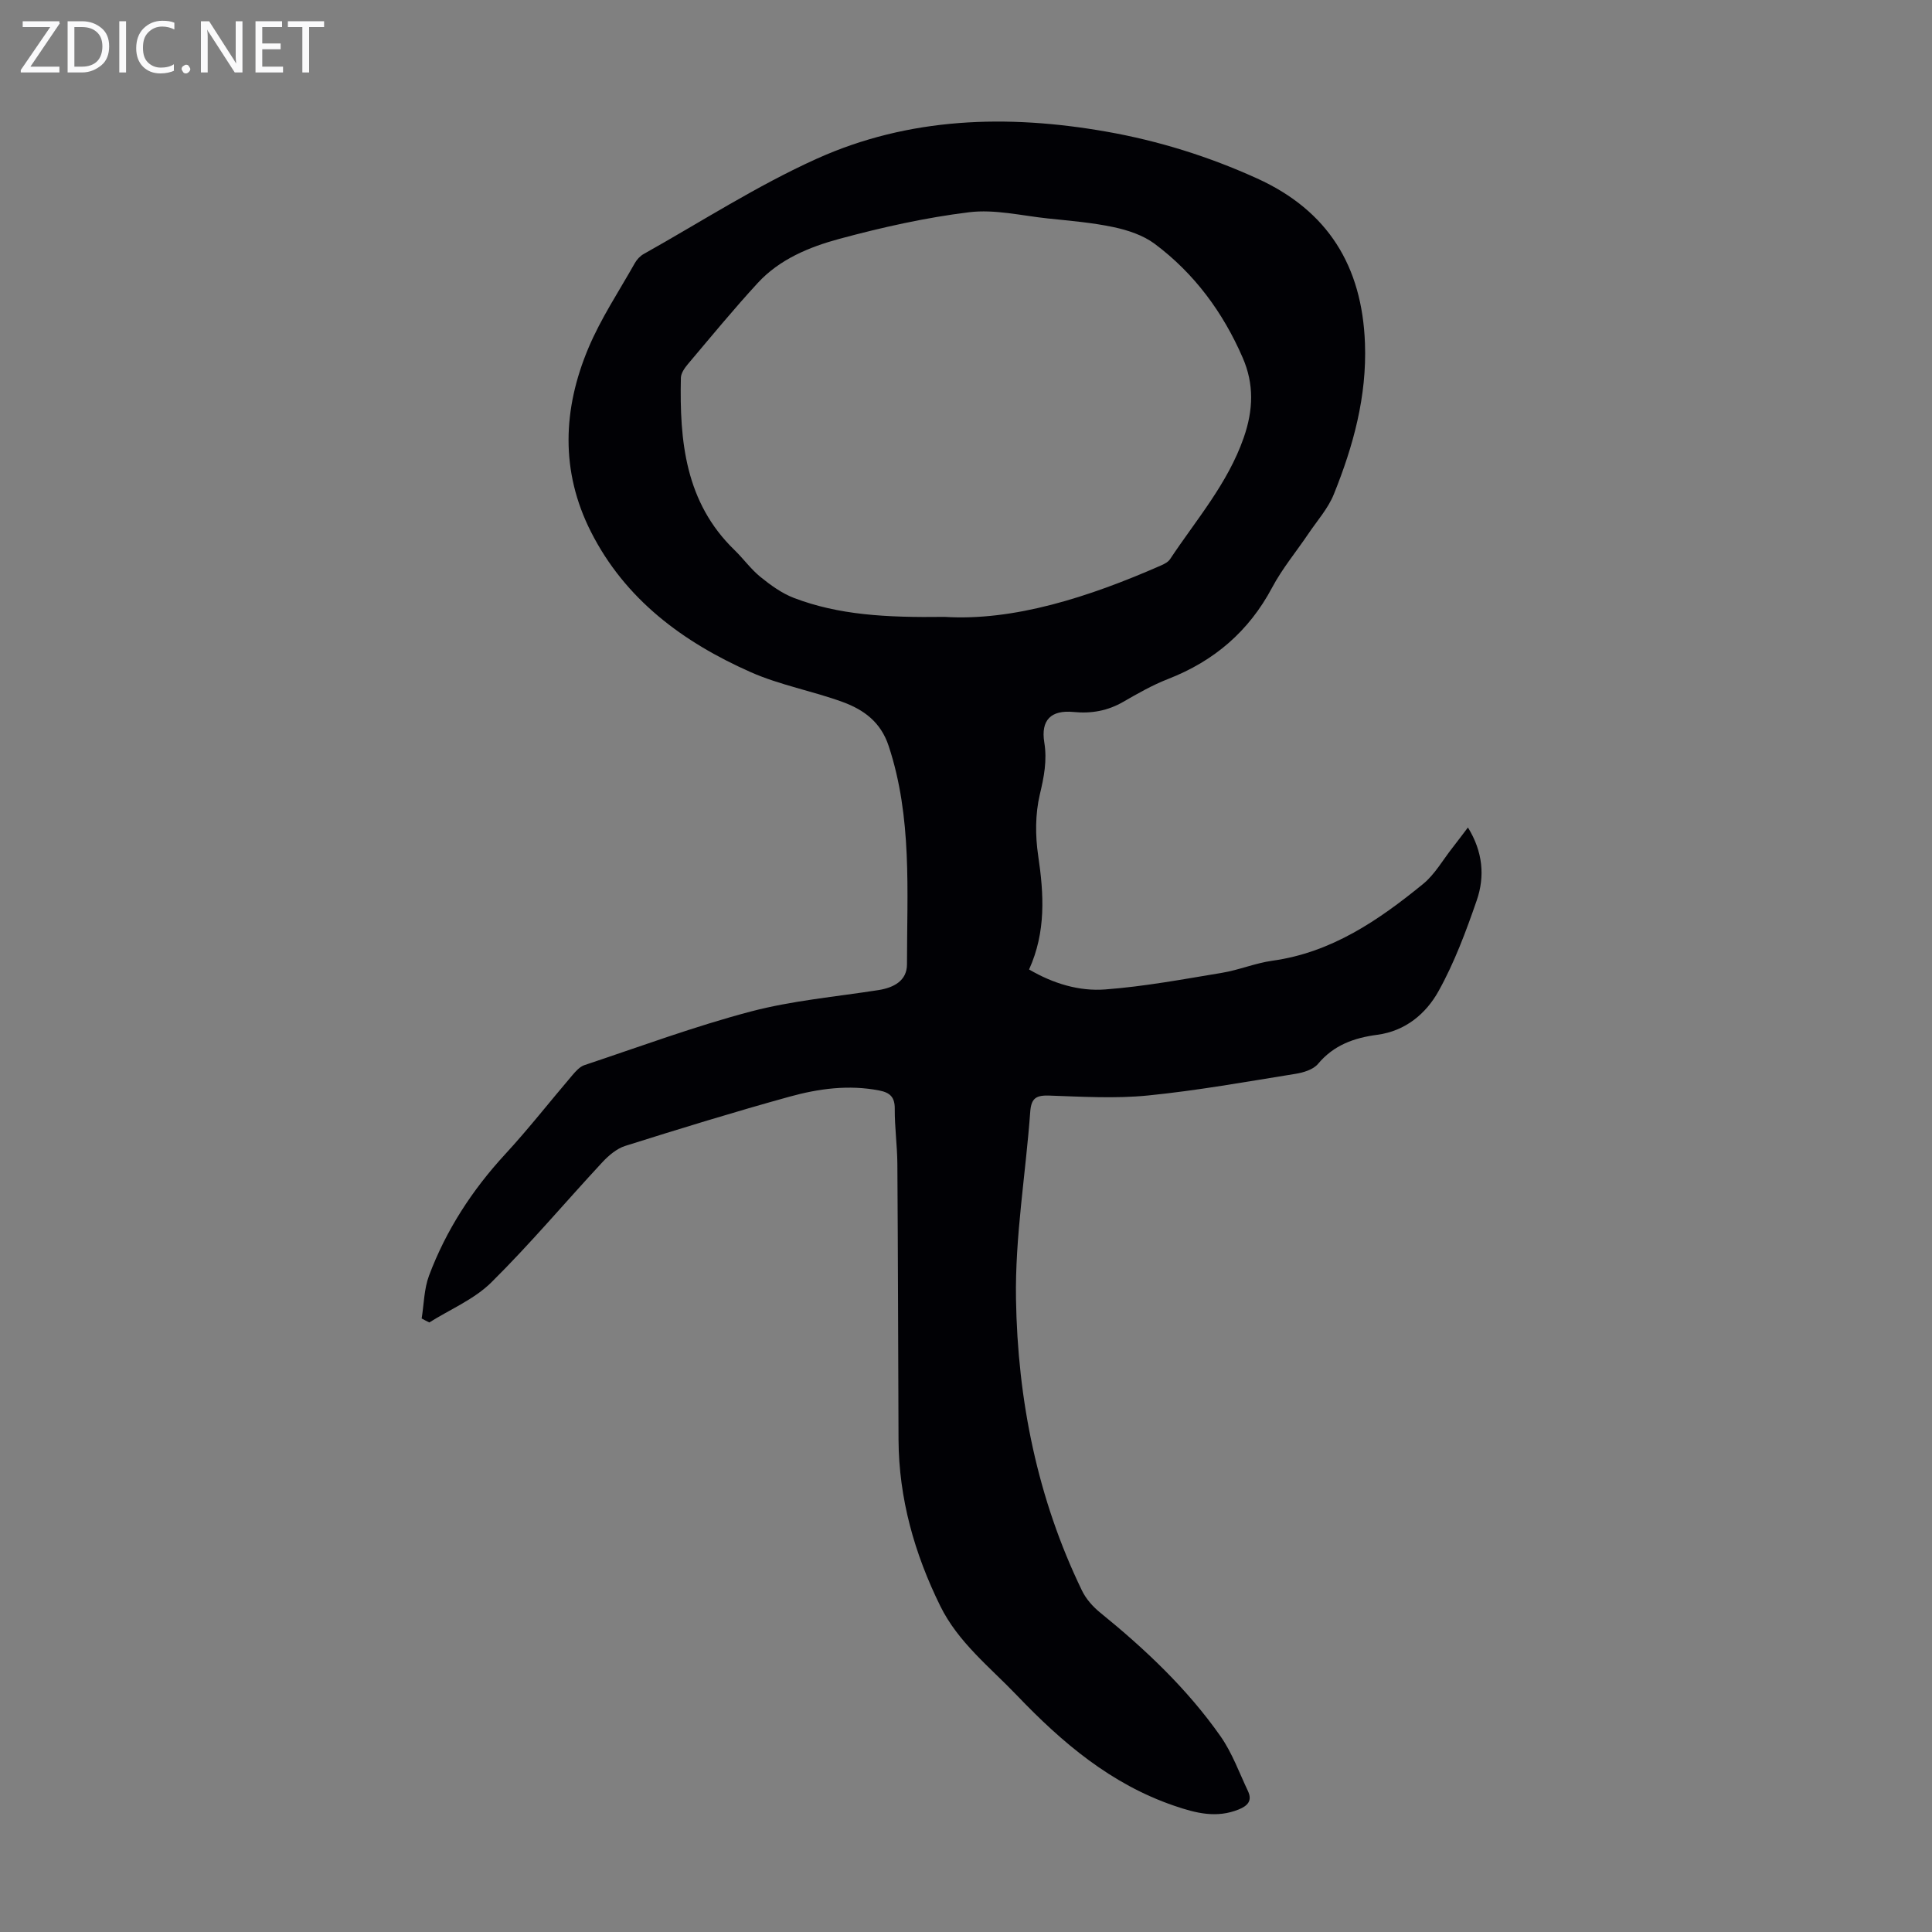 <svg enable-background="new 0 0 400 400" viewBox="0 0 400 400" xmlns="http://www.w3.org/2000/svg"><rect x="0" y="0" width="400" height="400" fill="#808080" stroke="none"/><g fill="#fafafb"><path d="m12.4 4.8-6.1 9h6v1.2h-8v-.5l6.1-8.9h-5.7v-1.2h7.6v.4z"/><path d="m14 15v-10.6h3c1.6 0 2.9.5 4 1.4s1.6 2.2 1.6 3.8-.5 3-1.6 3.9-2.4 1.5-4 1.5zm1.4-9.4v8.2h1.6c1.3 0 2.4-.4 3.1-1.1s1.1-1.8 1.1-3.1-.4-2.3-1.2-3-1.8-1-3.1-1z"/><path d="m26.1 4.4v10.6h-1.4v-10.6z"/><path d="m36.1 14.6c-.8.4-1.8.6-2.9.6-1.5 0-2.7-.5-3.6-1.4s-1.4-2.2-1.4-3.8c0-1.7.5-3.1 1.5-4.1s2.3-1.6 3.9-1.6c1 0 1.8.1 2.5.4v1.4c-.8-.4-1.6-.6-2.5-.6-1.2 0-2.1.4-2.9 1.2s-1.1 1.8-1.1 3.2c0 1.3.3 2.3 1 3s1.6 1.1 2.7 1.1c1 0 2-.2 2.7-.7v1.3z"/><path d="m37.6 14.3c0-.2.1-.5.3-.6s.4-.3.6-.3c.3 0 .5.1.6.3s.3.4.3.6-.1.4-.3.6-.4.3-.6.3c-.3 0-.5-.1-.6-.3s-.3-.4-.3-.6z"/><path d="m50.2 15h-1.6l-5.3-8.2c-.2-.2-.3-.5-.4-.7 0 .2.1.7.1 1.5v7.4h-1.4v-10.6h1.7l5.2 8.1c.2.4.4.6.4.7 0-.3-.1-.8-.1-1.5v-7.3h1.4z"/><path d="m58.6 15h-5.7v-10.6h5.5v1.2h-4.1v3.4h3.8v1.2h-3.8v3.6h4.3z"/><path d="m67.1 5.6h-3.1v9.4h-1.4v-9.4h-3v-1.2h7.5z"/></g><path d="m87.3 272.98c.48-2.97.49-6.12 1.53-8.89 3.53-9.4 8.91-17.69 15.75-25.11 4.85-5.26 9.27-10.92 13.92-16.37.7-.82 1.54-1.77 2.51-2.09 11.43-3.81 22.77-8.02 34.4-11.09 8.61-2.27 17.61-3.06 26.45-4.44 3.2-.5 5.92-1.95 5.92-5.33 0-15.16 1.1-30.41-3.79-45.21-1.64-4.98-5.17-7.51-9.5-9.1-6.28-2.3-13.01-3.5-19.09-6.2-13.98-6.2-25.97-15.02-33.08-29.1-6.32-12.52-5.8-25.38-.5-37.98 2.58-6.14 6.34-11.78 9.63-17.62.42-.74 1.1-1.47 1.85-1.88 11.88-6.66 23.41-14.12 35.79-19.7 19.11-8.62 39.42-9.22 59.9-5.63 10.84 1.9 21.25 5.15 31.29 9.71 14.69 6.67 21.73 18.18 22.32 34.11.41 11-2.41 21.28-6.45 31.28-1.19 2.95-3.45 5.47-5.26 8.16-2.5 3.71-5.41 7.2-7.5 11.13-4.84 9.1-12.03 15.24-21.56 18.95-3.21 1.25-6.26 2.99-9.26 4.72-3.24 1.87-6.58 2.47-10.29 2.11-4.7-.46-6.82 1.69-6.07 6.3.61 3.76-.06 7.14-.93 10.8-.95 4.03-.95 8.5-.34 12.62 1.19 7.99 1.65 15.79-1.88 23.59 5.02 2.93 10.37 4.55 15.8 4.13 8.09-.61 16.12-2.11 24.14-3.44 3.52-.58 6.9-2.01 10.42-2.5 12.27-1.7 21.99-8.37 31.21-15.89 2.45-2 4.1-4.99 6.11-7.53 1.01-1.29 1.99-2.61 3.18-4.17 3.1 5.02 3.54 10.13 1.82 15.1-2.22 6.42-4.62 12.88-7.91 18.79-2.6 4.68-6.87 8.26-12.67 9.03-4.79.63-9.02 2.12-12.28 6.03-.99 1.18-3.03 1.8-4.68 2.06-10.16 1.63-20.3 3.46-30.53 4.48-6.74.67-13.61.25-20.41.02-2.67-.09-3.75.47-3.96 3.33-.94 12.93-3.16 25.87-2.95 38.77.34 20.93 4.43 41.33 13.66 60.38.83 1.72 2.24 3.32 3.74 4.54 9.34 7.58 18.05 15.79 24.97 25.66 2.39 3.42 3.85 7.5 5.66 11.32.94 1.99-.07 3.05-1.92 3.8-4.59 1.85-8.83.78-13.33-.76-13.12-4.48-23.23-13.07-32.57-22.84-5.63-5.88-12.18-11-15.88-18.51-5.35-10.86-8.59-22.28-8.65-34.48-.08-19.03-.11-38.06-.24-57.09-.03-3.8-.57-7.6-.54-11.4.02-2.42-1.01-3.34-3.18-3.77-6.32-1.24-12.55-.4-18.59 1.27-11.4 3.15-22.72 6.63-34.01 10.19-1.78.56-3.46 1.99-4.77 3.4-7.68 8.27-14.96 16.94-22.98 24.87-3.55 3.51-8.52 5.57-12.84 8.29-.54-.26-1.06-.54-1.58-.82zm108.29-145.26c14.28.88 29.74-4.04 44.81-10.66.69-.3 1.47-.71 1.86-1.31 5.41-8.16 11.9-15.58 15.23-25.11 2.02-5.78 2.16-11.14-.2-16.57-4.07-9.39-10.02-17.47-18.24-23.6-2.38-1.77-5.52-2.81-8.47-3.44-4.47-.95-9.06-1.32-13.62-1.8-5.43-.57-10.99-1.94-16.3-1.29-9.05 1.11-18.05 3.13-26.87 5.51-6.21 1.68-12.37 4.21-16.9 9.13-5 5.43-9.68 11.14-14.45 16.78-.68.81-1.44 1.88-1.47 2.85-.29 13.11.9 25.79 11.1 35.67 1.85 1.79 3.37 3.94 5.35 5.55 2.12 1.72 4.45 3.41 6.96 4.37 9.25 3.52 18.96 4.08 31.21 3.92z" fill="#010105"/></svg>